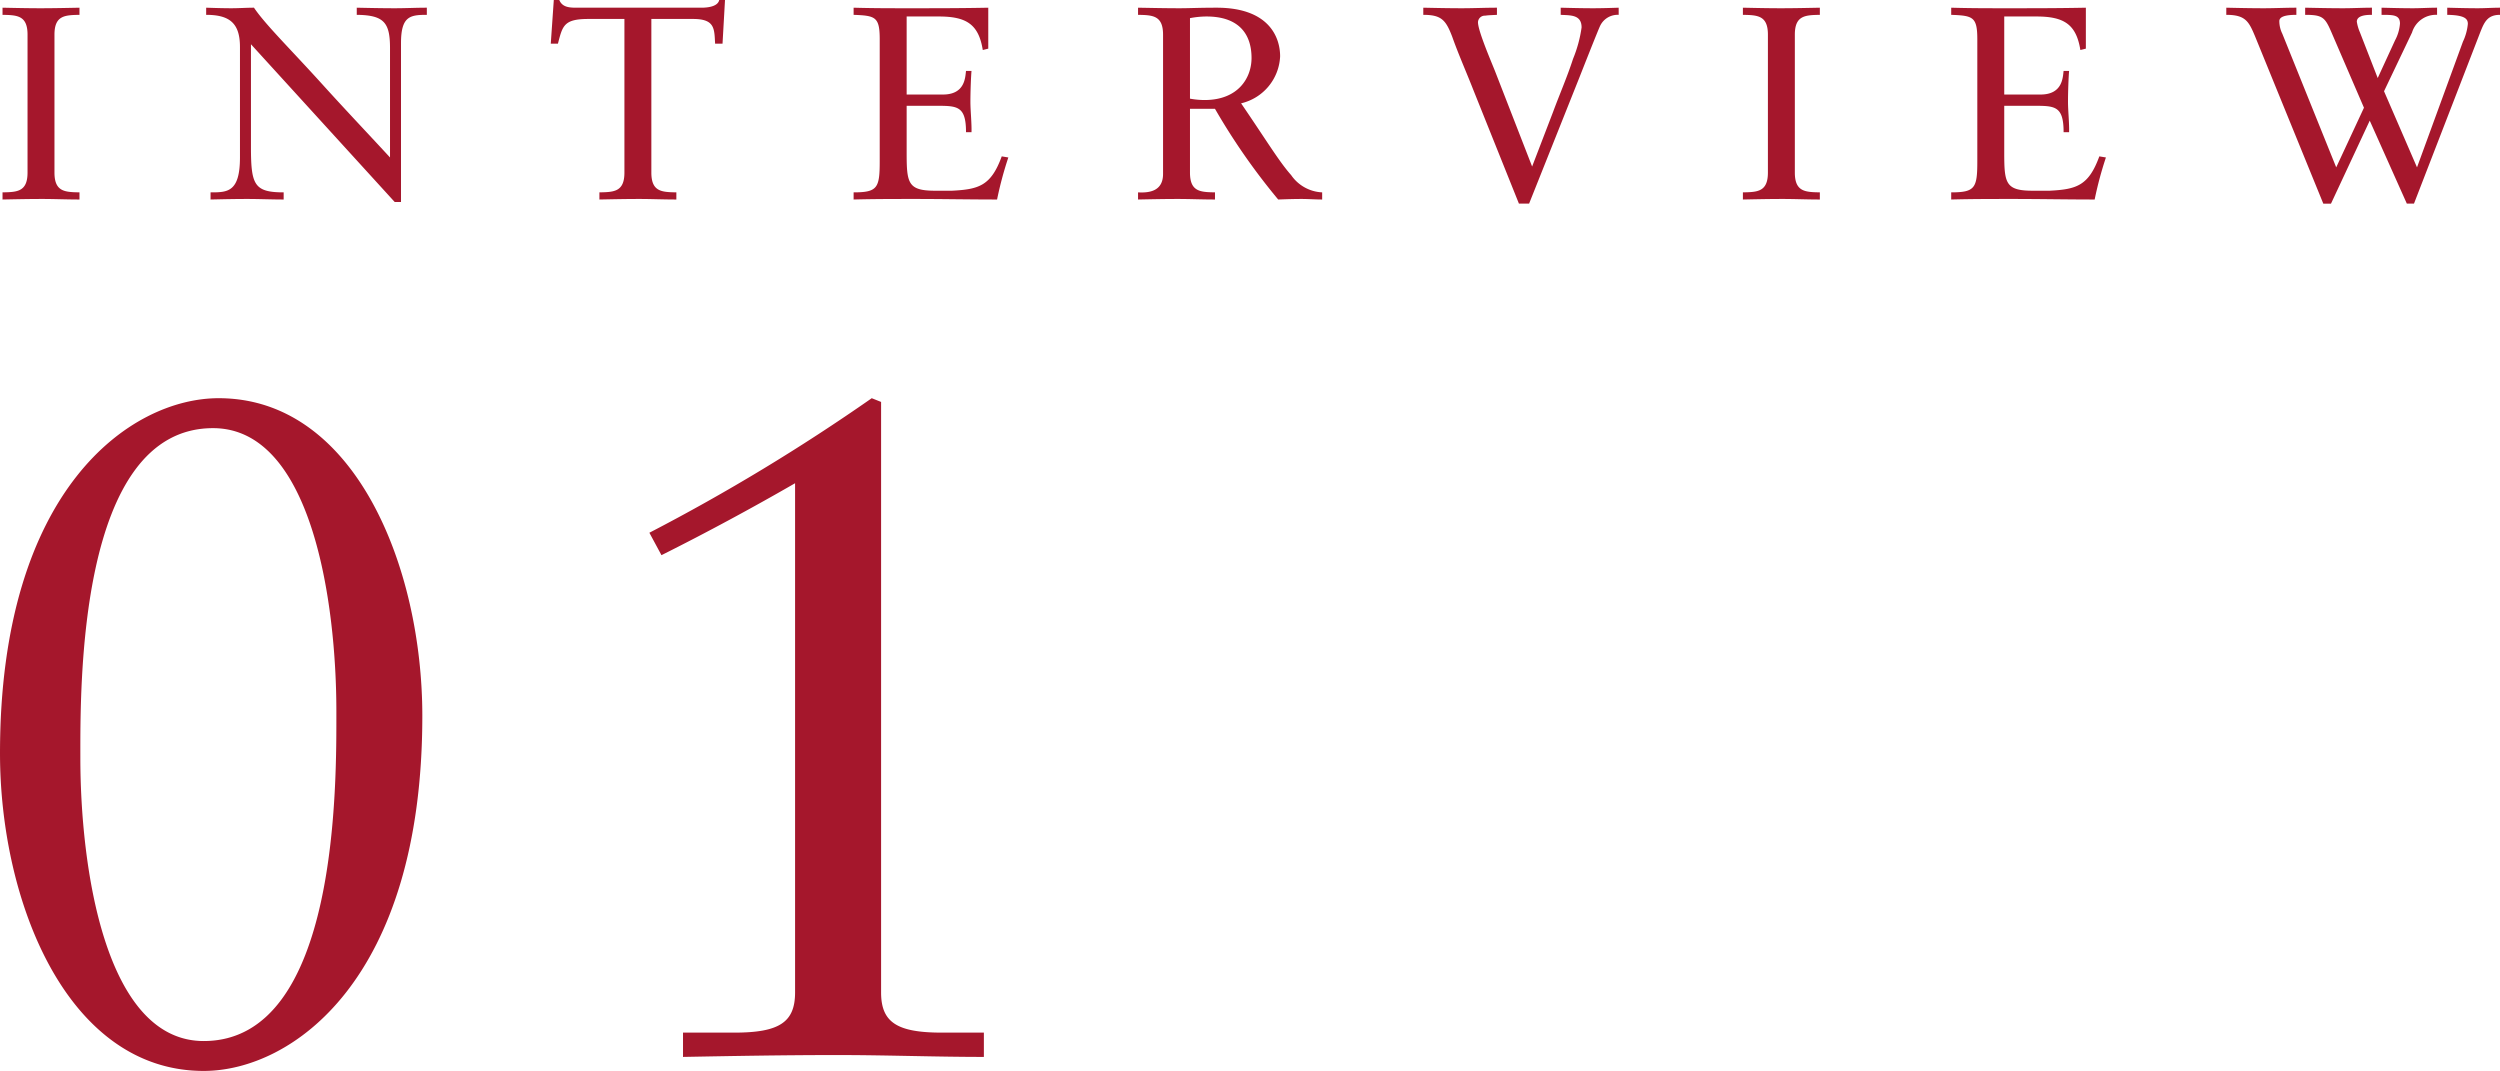 <svg xmlns="http://www.w3.org/2000/svg" width="227.43" height="97.425" viewBox="0 0 227.43 97.425">
  <g id="グループ_4874" data-name="グループ 4874" transform="translate(-20.42 -3245.85)">
    <path id="パス_16703" data-name="パス 16703" d="M2.925-2.45C2.925-.7,1.975-.675.65-.65V0C1.9-.025,3.075-.05,4.275-.05,5.375-.05,6.45,0,7.65,0V-.65C6.325-.675,5.375-.7,5.375-2.45V-15c0-1.75.95-1.775,2.275-1.8v-.65c-1.25.025-2.4.05-3.55.05-1.125,0-2.275-.025-3.45-.05v.65c1.325.025,2.275.05,2.275,1.8ZM36.9-14.225c0-2.45.825-2.575,2.35-2.575v-.65c-.975,0-1.925.05-2.9.05-1.15,0-2.325-.025-3.475-.05v.65c2.5.025,3.025.725,3.025,3.025v9.95c-1.7-1.85-4.05-4.325-6.175-6.675-2.85-3.15-5.175-5.425-6.2-6.95-.675,0-1.375.05-2.05.05-.775,0-1.525-.025-2.3-.05v.65c2.15,0,3.075.775,3.075,2.925v10.05C22.25-.65,21.1-.65,19.575-.65V0c1.1-.025,2.225-.05,3.325-.05S25.125,0,26.225,0V-.65c-2.7,0-2.975-.7-2.975-4.15v-9.325L36.325.225H36.9ZM66.375-18.15H65.85c-.1.475-.725.7-1.625.7H52.875c-.625,0-1.3-.025-1.575-.7h-.5l-.275,3.975h.65c.425-1.625.525-2.25,2.775-2.25h3.275V-2.45c0,1.75-.95,1.775-2.275,1.8V0c1.25-.025,2.425-.05,3.625-.05,1.1,0,2.175.05,3.375.05V-.65c-1.325-.025-2.275-.05-2.275-1.8V-16.425h3.8c2,0,1.925.9,2,2.25h.675ZM82.9-16.65h2.925c2.5,0,3.625.7,4,3.05l.5-.125V-17.45c-2.425.05-4.8.05-7.2.05-1.675,0-3.375,0-5.05-.05v.65c1.975.075,2.375.175,2.375,2.225v11.1c0,2.425-.2,2.825-2.375,2.825V0c1.85-.05,3.7-.05,5.55-.05,2.5,0,5,.05,7.5.05A33.148,33.148,0,0,1,92.15-3.825l-.6-.1c-.975,2.675-2.075,3-4.525,3.125h-1.55C83-.8,82.9-1.5,82.9-4.275v-4.25h2.675c1.925,0,2.725,0,2.725,2.4h.5c.025-.8-.1-1.975-.1-2.775,0-.9.05-2.25.1-2.8h-.5c-.075.575-.075,2.15-2.1,2.15H82.9Zm28.05,8.4A58.677,58.677,0,0,0,116.7,0c.7-.025,1.425-.05,2.125-.05.625,0,1.25.05,1.875.05V-.65a3.618,3.618,0,0,1-2.825-1.575c-1.075-1.2-2.275-3.2-4.55-6.525a4.6,4.6,0,0,0,3.55-4.275c0-1.775-1.05-4.425-5.775-4.425-1.6,0-2.475.05-3.35.05-1.225,0-2.425-.025-3.8-.05v.65c1.325.025,2.275.05,2.275,1.8V-2.325c0,1.425-1.025,1.75-2.275,1.675V0c1.25-.025,2.425-.05,3.625-.05,1.1,0,2.175.05,3.375.05V-.65c-1.325-.025-2.275-.05-2.275-1.8v-5.8Zm3.325-4.625c0,1.8-1.2,3.825-4.275,3.825a7.45,7.45,0,0,1-1.325-.125V-16.5a8.191,8.191,0,0,1,1.5-.15C113.125-16.65,114.275-15.05,114.275-12.875ZM138.6.375h.925L144.1-11.1c.05-.125,1.75-4.45,1.9-4.725a1.767,1.767,0,0,1,1.675-.975v-.65c-.775.025-1.55.05-2.325.05-.975,0-1.975-.025-2.95-.05v.65c.9.05,1.9-.025,1.9,1.15a11.779,11.779,0,0,1-.775,2.85C143-11.175,142.3-9.575,141.7-7.95L139.8-3l-3.325-8.55c-.275-.725-1.6-3.75-1.6-4.575a.62.62,0,0,1,.65-.6c.35-.05.7-.05,1.075-.075v-.65c-1.05,0-2.125.05-3.175.05-1.175,0-2.35-.025-3.525-.05v.65c1.65,0,2.05.475,2.625,1.975.575,1.625,1.3,3.25,1.925,4.85ZM161.25-2.45c0,1.75-.95,1.775-2.275,1.8V0c1.25-.025,2.425-.05,3.625-.05,1.1,0,2.175.05,3.375.05V-.65C164.65-.675,163.7-.7,163.7-2.45V-15c0-1.75.95-1.775,2.275-1.8v-.65c-1.25.025-2.4.05-3.55.05-1.125,0-2.275-.025-3.45-.05v.65c1.325.025,2.275.05,2.275,1.8Zm21.5-14.2h2.925c2.5,0,3.625.7,4,3.05l.5-.125V-17.45c-2.425.05-4.8.05-7.2.05-1.675,0-3.375,0-5.05-.05v.65c1.975.075,2.375.175,2.375,2.225v11.1c0,2.425-.2,2.825-2.375,2.825V0c1.85-.05,3.7-.05,5.55-.05,2.5,0,5,.05,7.5.05A33.149,33.149,0,0,1,192-3.825l-.6-.1c-.975,2.675-2.075,3-4.525,3.125h-1.55c-2.475,0-2.575-.7-2.575-3.475v-4.25h2.675c1.925,0,2.725,0,2.725,2.4h.5c.025-.8-.1-1.975-.1-2.775,0-.9.05-2.25.1-2.8h-.5c-.075.575-.075,2.15-2.1,2.15h-3.3Zm30.2,13.725-4.9-12.15a2.61,2.61,0,0,1-.275-1.15c0-.35.4-.575,1.55-.575v-.65c-.95,0-2,.05-2.95.05-1.1,0-2.325-.025-3.425-.05v.65c1.75,0,2.05.6,2.625,1.975l6.2,15.2h.7L216-7.175l3.375,7.55h.65L226-15.075c.4-1.025.675-1.725,1.85-1.725v-.65c-.65,0-1.375.05-2,.05-.925,0-1.875-.025-2.8-.05v.65c1.625.025,1.875.375,1.875.825a4.845,4.845,0,0,1-.45,1.625L220.3-2.925l-3-6.925,2.55-5.35a2.264,2.264,0,0,1,2.275-1.6v-.65c-.7,0-1.5.05-2.175.05-.925,0-1.95-.025-2.875-.05v.65c1.075,0,1.675,0,1.675.8a3.835,3.835,0,0,1-.45,1.525l-1.575,3.425L215.1-15.225a3.971,3.971,0,0,1-.275-.95c0-.6.925-.625,1.375-.625v-.65c-.825,0-1.75.05-2.6.05-1.15,0-2.3-.025-3.475-.05v.65c1.575,0,1.8.225,2.375,1.55l2.975,6.9Z" transform="translate(20 3264)" fill="#a5172c"/>
    <path id="パス_16702" data-name="パス 16702" d="M42.84-31.025c0-13.515-6.12-28.9-18.53-28.9-7.99,0-19.89,8.245-19.89,32.3,0,13.515,6.12,28.9,18.53,28.9C30.94,1.275,42.84-6.97,42.84-31.025Zm-7.82-.425c0,6.375.255,30.005-12.07,30.005-9.01,0-11.22-15.9-11.22-25.755,0-6.375-.255-30,12.07-30C32.81-57.2,35.02-41.31,35.02-31.45ZM84.575-59.585l-.85-.34a180.2,180.2,0,0,1-20.23,12.24l1.1,2.04c4.08-2.04,8.33-4.335,12.155-6.545V-5.865c0,2.72-1.445,3.655-5.525,3.655H66.555V0c4.59-.085,9.265-.17,14.025-.17C85-.17,89.505,0,93.925,0V-2.21H90.1c-4.08,0-5.525-.935-5.525-3.655Z" transform="translate(16 3342)" fill="#a5172c"/>
  </g>
</svg>

